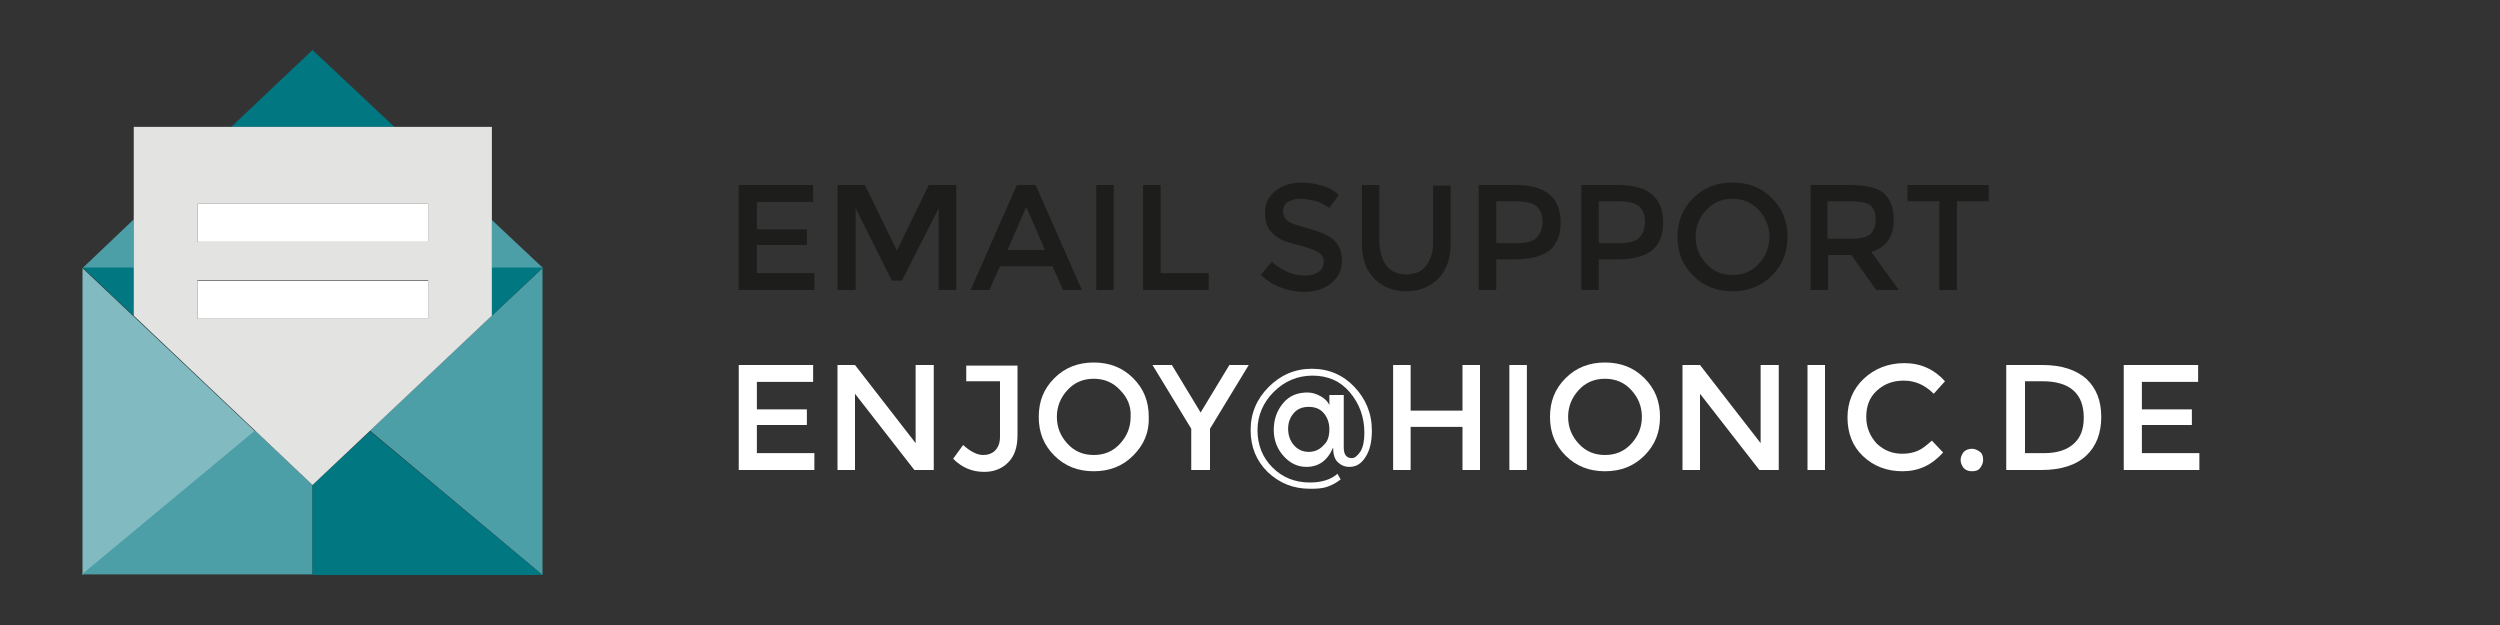<?xml version="1.0" encoding="UTF-8"?> <!-- Generator: Adobe Illustrator 25.3.1, SVG Export Plug-In . SVG Version: 6.00 Build 0) --> <svg xmlns="http://www.w3.org/2000/svg" xmlns:xlink="http://www.w3.org/1999/xlink" version="1.1" id="Ebene_1" x="0px" y="0px" width="400px" height="100px" viewBox="0 0 400 100" style="enable-background:new 0 0 400 100;" xml:space="preserve"><rect x="0" y="0" width="400" height="100" fill="#333333" stroke="none"/> <style type="text/css"> .st0{fill:#1D1D1B;} .st1{fill:#FFFFFF;} .st2{fill:#4D9FA7;} .st3{fill:#81BAC0;} .st4{fill:#017782;} .st5{fill:#E3E3E2;} </style> <g> <path class="st0" d="M130.1,29.6v2.7h-9v4.4h8v2.5h-8v4.5h9.2v2.7h-12.1V29.6H130.1z"></path> <path class="st0" d="M136.8,46.4H134V29.6h4.4l5.1,10.5l5.1-10.5h4.4v16.8h-2.8V33.3l-5.9,11.6h-1.6l-5.8-11.6V46.4z"></path> <path class="st0" d="M160,42.6l-1.7,3.8h-3l7.4-16.8h3l7.4,16.8h-3l-1.7-3.8H160z M167.2,40l-3-6.9l-3,6.9H167.2z"></path> <path class="st0" d="M175.4,29.6h2.8v16.8h-2.8V29.6z"></path> <path class="st0" d="M182.9,46.4V29.6h2.8v14.1h7.7v2.7H182.9z"></path> <path class="st0" d="M208.1,31.8c-0.8,0-1.5,0.2-2,0.5s-0.8,0.8-0.8,1.5c0,0.7,0.3,1.2,0.8,1.6s1.7,0.7,3.4,1.2s3,1,3.9,1.8 c0.9,0.8,1.3,1.9,1.3,3.3c0,1.5-0.6,2.7-1.7,3.6c-1.1,0.9-2.6,1.4-4.3,1.4c-2.6,0-5-0.9-7-2.7l1.8-2.1c1.7,1.5,3.5,2.2,5.3,2.2 c0.9,0,1.6-0.2,2.2-0.6c0.5-0.4,0.8-0.9,0.8-1.6s-0.3-1.2-0.8-1.5s-1.4-0.7-2.6-1s-2.2-0.6-2.8-0.8c-0.6-0.2-1.2-0.6-1.7-1 c-1-0.8-1.5-1.9-1.5-3.5c0-1.6,0.6-2.7,1.7-3.6c1.1-0.8,2.5-1.3,4.2-1.3c1.1,0,2.1,0.2,3.2,0.5s2,0.8,2.7,1.5l-1.5,2.1 c-0.5-0.4-1.2-0.8-2-1.1C209.8,32,208.9,31.8,208.1,31.8z"></path> <path class="st0" d="M221.9,42.6c0.8,0.9,1.8,1.3,3.1,1.3s2.4-0.4,3.1-1.3s1.2-2.1,1.2-3.6v-9.3h2.8V39c0,2.4-0.7,4.3-2,5.6 c-1.3,1.3-3,2-5.1,2s-3.8-0.7-5.1-2c-1.3-1.3-2-3.2-2-5.6v-9.4h2.8v9.3C220.8,40.5,221.2,41.7,221.9,42.6z"></path> <path class="st0" d="M247.9,31.1c1.2,1,1.8,2.5,1.8,4.5s-0.6,3.5-1.8,4.5c-1.2,0.9-3,1.4-5.5,1.4h-3v4.9h-2.8V29.6h5.8 C244.9,29.6,246.7,30.1,247.9,31.1z M245.9,38c0.6-0.6,0.9-1.5,0.9-2.6s-0.4-2-1.1-2.5s-1.8-0.7-3.4-0.7h-2.9v6.7h3.3 C244.3,38.9,245.3,38.6,245.9,38z"></path> <path class="st0" d="M264.3,31.1c1.2,1,1.8,2.5,1.8,4.5s-0.6,3.5-1.8,4.5c-1.2,0.9-3,1.4-5.5,1.4h-3v4.9H253V29.6h5.8 C261.3,29.6,263.2,30.1,264.3,31.1z M262.3,38c0.6-0.6,0.9-1.5,0.9-2.6s-0.4-2-1.1-2.5s-1.8-0.7-3.4-0.7h-2.9v6.7h3.3 C260.7,38.9,261.8,38.6,262.3,38z"></path> <path class="st0" d="M283.5,44.1c-1.7,1.7-3.8,2.5-6.3,2.5s-4.6-0.8-6.3-2.5c-1.7-1.7-2.5-3.7-2.5-6.2c0-2.5,0.8-4.5,2.5-6.2 c1.7-1.7,3.8-2.5,6.3-2.5s4.6,0.8,6.3,2.5c1.7,1.7,2.5,3.7,2.5,6.2C286,40.4,285.2,42.4,283.5,44.1z M281.4,33.6 c-1.1-1.2-2.5-1.8-4.2-1.8s-3.1,0.6-4.2,1.8c-1.1,1.2-1.7,2.6-1.7,4.3s0.6,3.1,1.7,4.3c1.1,1.2,2.5,1.8,4.2,1.8s3.1-0.6,4.2-1.8 c1.1-1.2,1.7-2.6,1.7-4.3S282.5,34.8,281.4,33.6z"></path> <path class="st0" d="M303,35.1c0,2.8-1.2,4.5-3.6,5.2l4.4,6.1h-3.6l-4-5.6h-3.7v5.6h-2.8V29.6h6.2c2.6,0,4.4,0.4,5.5,1.3 C302.4,31.8,303,33.2,303,35.1z M299.2,37.5c0.6-0.5,0.9-1.3,0.9-2.4c0-1.1-0.3-1.8-0.9-2.3c-0.6-0.4-1.6-0.6-3.2-0.6h-3.6v6h3.5 C297.5,38.2,298.6,38,299.2,37.5z"></path> <path class="st0" d="M313.1,32.2v14.2h-2.8V32.2h-5.1v-2.6h13v2.6H313.1z"></path> <path class="st1" d="M130.1,58.4v2.7h-9v4.4h8v2.5h-8v4.5h9.2v2.7h-12.1V58.4H130.1z"></path> <path class="st1" d="M146.6,58.4h2.8v16.8h-3.1L136.8,63v12.2H134V58.4h2.8l9.7,12.5V58.4z"></path> <path class="st1" d="M154.6,61v-2.5h8.2v11.1c0,2-0.5,3.4-1.5,4.4c-1,1-2.3,1.5-3.8,1.5c-2,0-3.6-0.7-5-2.1l1.6-2.2 c1.1,1,2.2,1.6,3.2,1.6c0.7,0,1.4-0.2,1.9-0.7c0.5-0.5,0.8-1.2,0.8-2.2V61H154.6z"></path> <path class="st1" d="M181.3,72.9c-1.7,1.7-3.8,2.5-6.3,2.5s-4.6-0.8-6.3-2.5c-1.7-1.7-2.5-3.7-2.5-6.2c0-2.5,0.8-4.5,2.5-6.2 c1.7-1.7,3.8-2.5,6.3-2.5s4.6,0.8,6.3,2.5c1.7,1.7,2.5,3.7,2.5,6.2C183.9,69.2,183,71.2,181.3,72.9z M179.2,62.4 c-1.1-1.2-2.5-1.8-4.2-1.8s-3.1,0.6-4.2,1.8c-1.1,1.2-1.7,2.6-1.7,4.3c0,1.7,0.6,3.1,1.7,4.3c1.1,1.2,2.5,1.8,4.2,1.8 s3.1-0.6,4.2-1.8c1.1-1.2,1.7-2.6,1.7-4.3C181,65,180.4,63.6,179.2,62.4z"></path> <path class="st1" d="M193.5,75.2h-2.9v-6.6l-6.2-10.2h3.1l4.6,7.6l4.6-7.6h3.1l-6.2,10.2V75.2z"></path> <path class="st1" d="M209.6,78.2c-2.7,0-4.9-0.9-6.8-2.7c-1.8-1.8-2.7-4-2.7-6.7c0-2.7,1-5,2.9-6.9c1.9-1.9,4.2-2.9,6.9-2.9 c2.7,0,5,1,6.8,2.9s2.8,4.2,2.8,7c0,1.7-0.3,3.1-1,4.2c-0.7,1.1-1.5,1.6-2.6,1.6c-0.8,0-1.4-0.3-1.9-0.8s-0.7-1.3-0.7-2.3 c-0.9,2.1-2.3,3.1-4.3,3.1c-1.4,0-2.6-0.6-3.6-1.7s-1.6-2.5-1.6-4.2c0-1.7,0.5-3.1,1.5-4.3c1-1.2,2.3-1.7,3.9-1.7 c0.7,0,1.4,0.2,2.1,0.6c0.7,0.4,1.1,0.8,1.4,1.4v-1.6h2.3v8.4c0,1.1,0.4,1.7,1.3,1.7c0.5,0,0.9-0.4,1.4-1.1 c0.4-0.7,0.6-1.7,0.6-2.9c0-2.6-0.8-4.7-2.3-6.5c-1.5-1.8-3.5-2.7-6-2.7c-2.4,0-4.5,0.9-6.2,2.6s-2.6,3.8-2.6,6.1 c0,2.4,0.8,4.4,2.4,6s3.6,2.4,6,2.4c1.9,0,3.4-0.5,4.4-1.4l0.5,0.9c-0.6,0.5-1.3,0.9-2.2,1.2S210.4,78.2,209.6,78.2z M212.7,68.7 c0-1-0.3-1.9-0.9-2.6s-1.4-1-2.4-1s-1.8,0.3-2.4,1c-0.6,0.7-0.9,1.5-0.9,2.5s0.3,1.9,0.9,2.6c0.6,0.7,1.4,1.1,2.4,1.1 s1.8-0.4,2.4-1.1C212.4,70.7,212.7,69.8,212.7,68.7z"></path> <path class="st1" d="M222.9,75.2V58.4h2.8v7.3h8.3v-7.3h2.8v16.8H234v-6.9h-8.3v6.9H222.9z"></path> <path class="st1" d="M241.5,58.4h2.8v16.8h-2.8V58.4z"></path> <path class="st1" d="M263.1,72.9c-1.7,1.7-3.8,2.5-6.3,2.5s-4.6-0.8-6.3-2.5c-1.7-1.7-2.5-3.7-2.5-6.2c0-2.5,0.8-4.5,2.5-6.2 c1.7-1.7,3.8-2.5,6.3-2.5s4.6,0.8,6.3,2.5c1.7,1.7,2.5,3.7,2.5,6.2C265.6,69.2,264.8,71.2,263.1,72.9z M261,62.4 c-1.1-1.2-2.5-1.8-4.2-1.8s-3.1,0.6-4.2,1.8c-1.1,1.2-1.7,2.6-1.7,4.3c0,1.7,0.6,3.1,1.7,4.3c1.1,1.2,2.5,1.8,4.2,1.8 s3.1-0.6,4.2-1.8c1.1-1.2,1.7-2.6,1.7-4.3C262.7,65,262.1,63.6,261,62.4z"></path> <path class="st1" d="M281.8,58.4h2.8v16.8h-3.1L272,63v12.2h-2.8V58.4h2.8l9.7,12.5V58.4z"></path> <path class="st1" d="M289.2,58.4h2.8v16.8h-2.8V58.4z"></path> <path class="st1" d="M304.4,72.6c1,0,1.8-0.2,2.5-0.5c0.7-0.3,1.4-0.9,2.2-1.6l1.8,1.9c-1.8,2-3.9,3-6.5,3c-2.5,0-4.6-0.8-6.3-2.4 c-1.7-1.6-2.5-3.7-2.5-6.2s0.9-4.6,2.6-6.2s3.9-2.5,6.5-2.5c2.6,0,4.8,1,6.5,2.9l-1.8,2c-0.8-0.8-1.6-1.3-2.3-1.6 c-0.7-0.3-1.5-0.5-2.5-0.5c-1.7,0-3.1,0.5-4.3,1.6c-1.2,1.1-1.7,2.5-1.7,4.2c0,1.7,0.6,3.1,1.7,4.3 C301.5,72.1,302.8,72.6,304.4,72.6z"></path> <path class="st1" d="M314.2,74.9c-0.3-0.4-0.5-0.8-0.5-1.3c0-0.5,0.2-0.9,0.5-1.3c0.3-0.3,0.8-0.5,1.3-0.5c0.5,0,0.9,0.2,1.3,0.5 s0.5,0.8,0.5,1.3c0,0.5-0.2,0.9-0.5,1.3s-0.8,0.5-1.3,0.5C314.9,75.4,314.5,75.2,314.2,74.9z"></path> <path class="st1" d="M333.8,60.6c1.6,1.5,2.4,3.5,2.4,6.1c0,2.6-0.8,4.7-2.4,6.2c-1.6,1.5-4,2.3-7.2,2.3h-5.6V58.4h5.8 C329.9,58.4,332.2,59.2,333.8,60.6z M333.4,66.8c0-3.8-2.2-5.8-6.6-5.8h-2.8v11.5h3.1c2,0,3.6-0.5,4.7-1.5S333.4,68.7,333.4,66.8z"></path> <path class="st1" d="M351.7,58.4v2.7h-9v4.4h8v2.5h-8v4.5h9.2v2.7h-12.1V58.4H351.7z"></path> </g> <g> <path class="st2" d="M78.7,50.5L59.2,68.9l27.6,23.1V42.9L78.7,50.5z"></path> <path class="st3" d="M13.2,42.9V92l27.6-23L13.2,42.9z"></path> <path class="st2" d="M40.8,68.9l-27.7,23H50V77.6L40.8,68.9z"></path> <path class="st4" d="M50,77.6V92h36.8l-27.6-23L50,77.6z"></path> <path class="st2" d="M21.4,35.1l-8.2,7.8h8.2L21.4,35.1z"></path> <path class="st2" d="M86.9,42.9l-8.2-7.7v7.7H86.9z"></path> <path class="st4" d="M50,8L37,20.3h26.1L50,8z"></path> <path class="st4" d="M78.7,50.5l8.2-7.7h-8.2V50.5z"></path> <path class="st4" d="M50,77.6L21.4,50.5v-7.7h-8.2L50,77.6z"></path> <path class="st5" d="M21.4,50.5L50,77.6l28.7-27.1V20.3H63.1H37H21.4L21.4,50.5L21.4,50.5z M31.6,44.8h36.9V51H31.6L31.6,44.8z M31.6,38.7v-6.1h36.9v6.1L31.6,38.7z"></path> <rect x="31.6" y="32.6" class="st1" width="36.9" height="6.1"></rect> <rect x="31.6" y="44.9" class="st1" width="36.9" height="6.1"></rect> </g> </svg> 